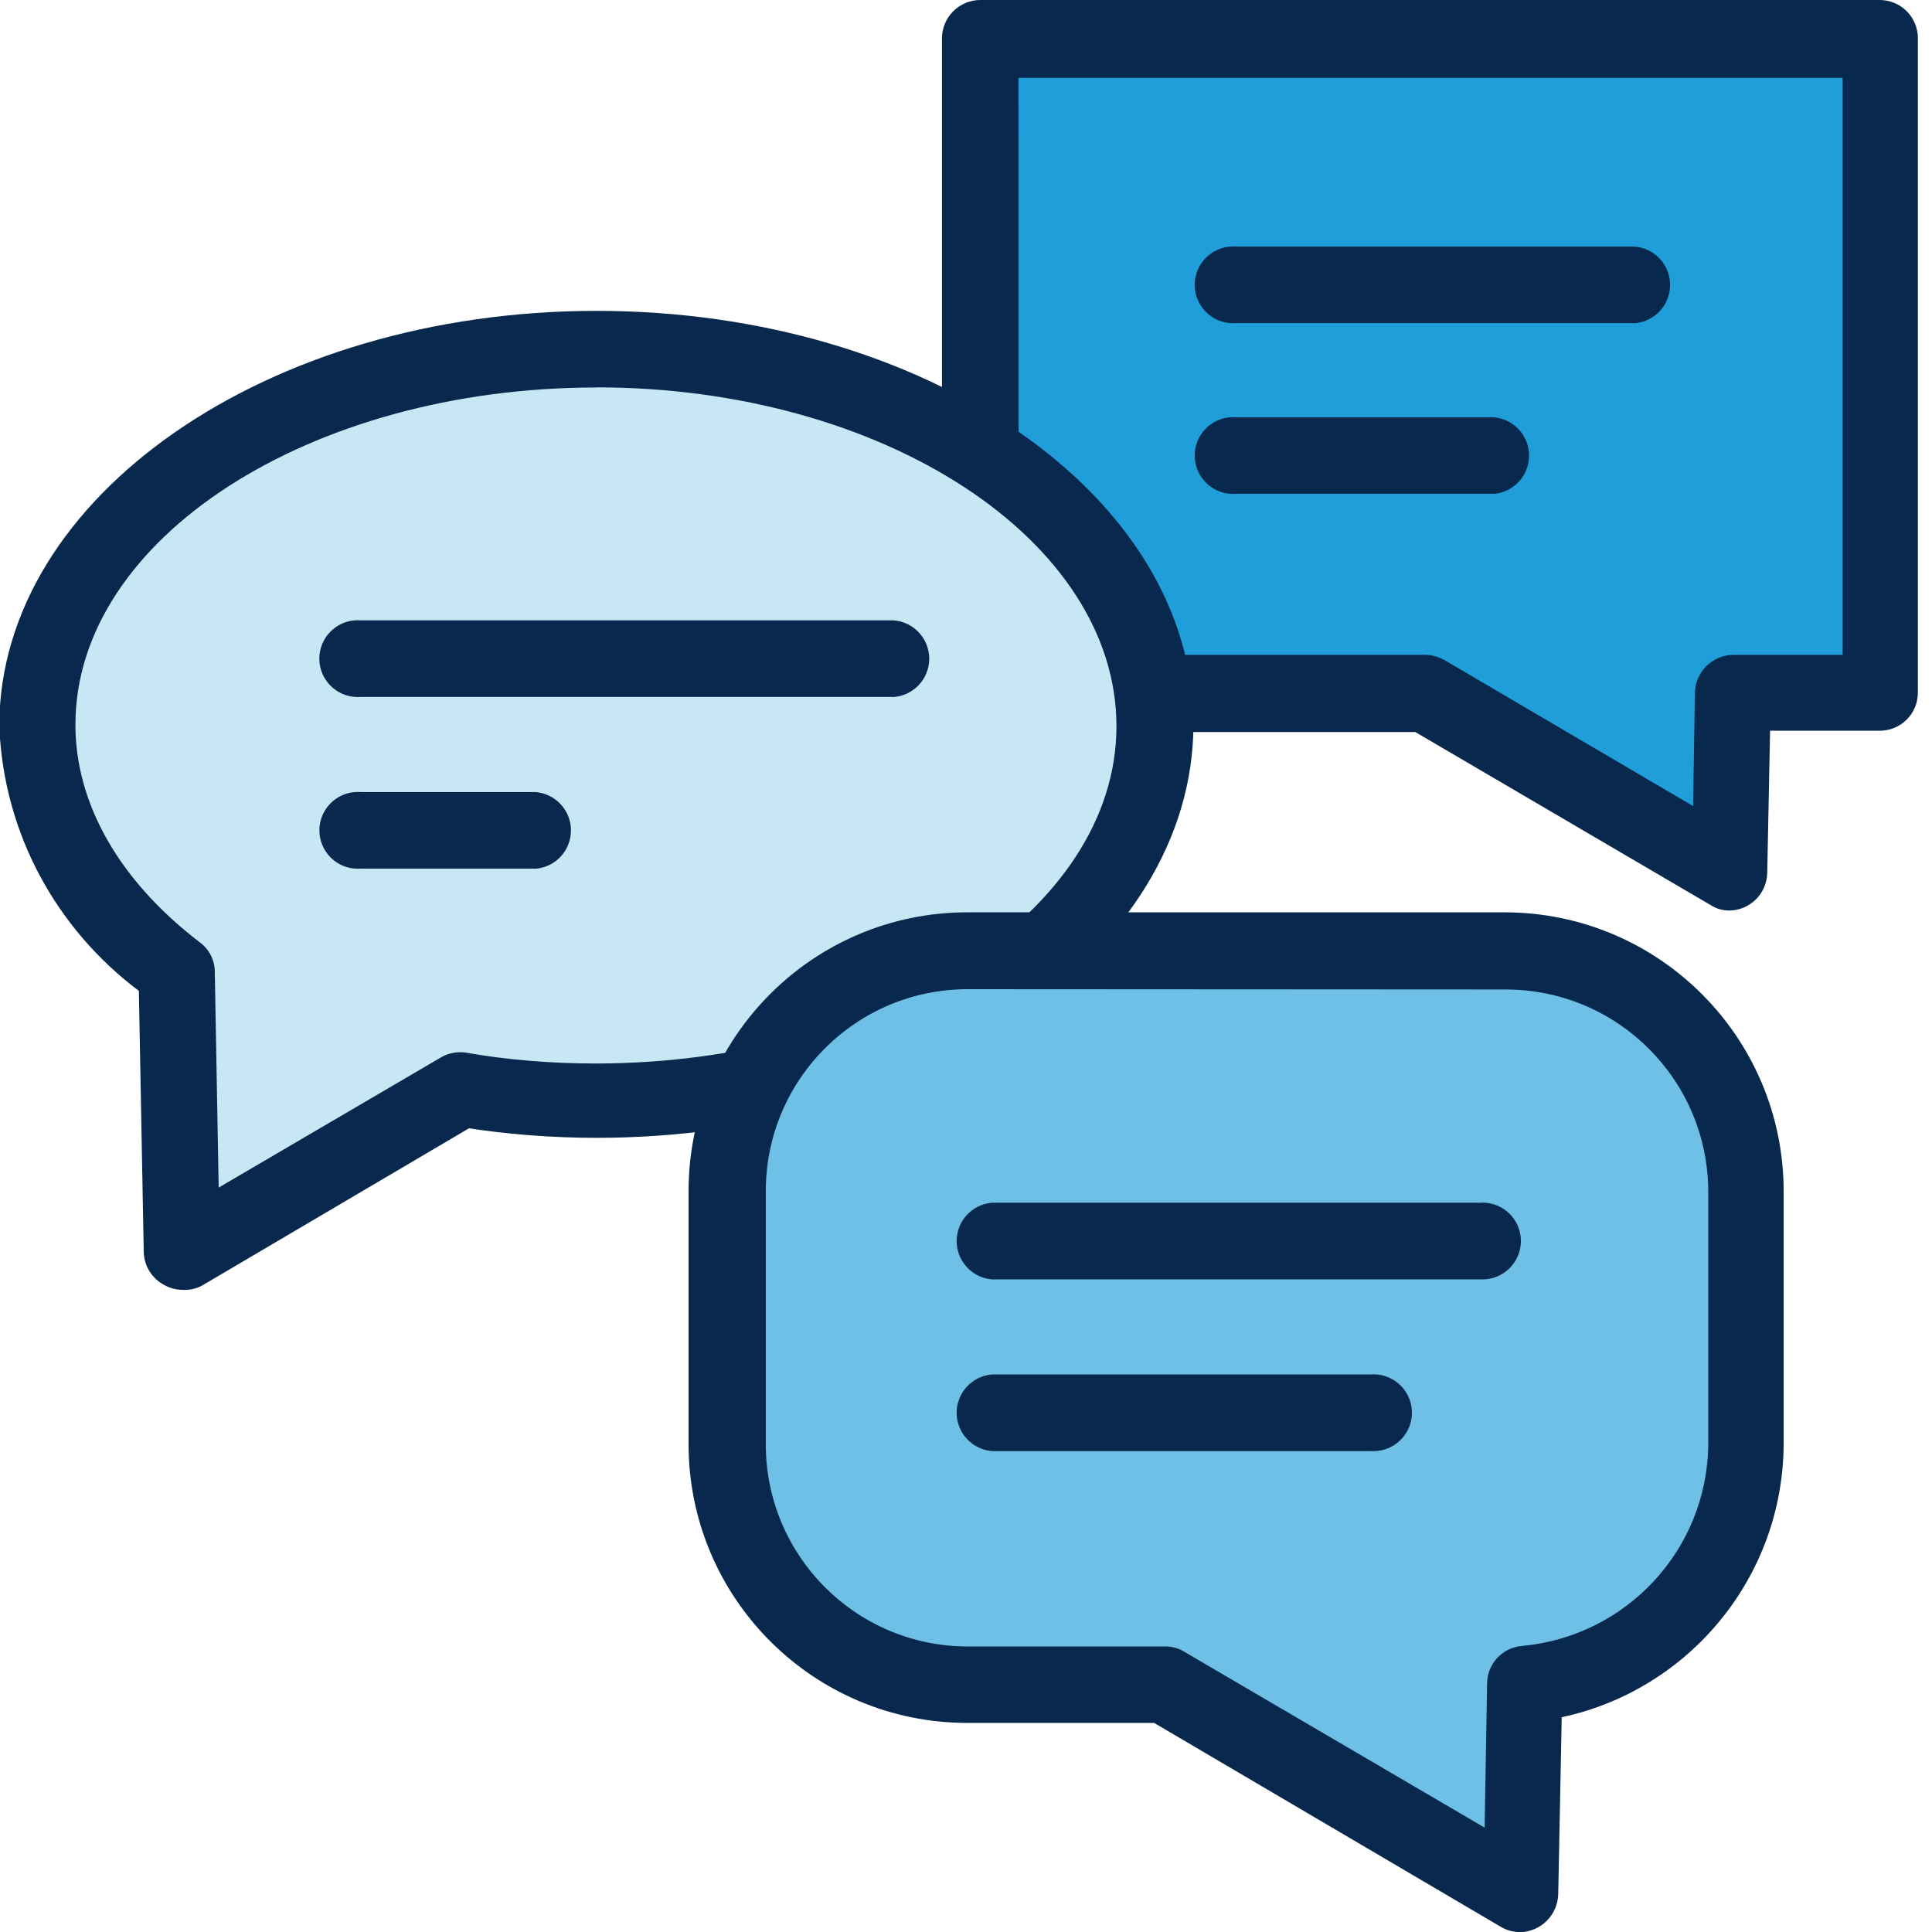 <?xml version="1.0" encoding="UTF-8"?> <!-- Generated by IcoMoon.io --> <svg xmlns="http://www.w3.org/2000/svg" version="1.1" width="32" height="32" viewBox="0 0 32 32"><title>StudentEngagement</title><path fill="#209ed9" d="M31.144 0.636h-14.905v10.843h7.353l5.051 2.965 0.058-2.965h2.444v-10.843z"></path><path fill="#08294d" d="M28.642 15.081c-0.001 0-0.003 0-0.004 0-0.107 0-0.207-0.030-0.293-0.083l0.002 0.001-4.905-2.874h-7.204c-0.001 0-0.002 0-0.003 0-0.35 0-0.633-0.283-0.633-0.633 0 0 0 0 0 0v0-10.856c0-0.351 0.285-0.636 0.636-0.636v0h14.895c0 0 0 0 0 0 0.35 0 0.633 0.283 0.633 0.633 0 0.001 0 0.002 0 0.004v-0 10.833c0 0.001 0 0.002 0 0.003 0 0.348-0.282 0.63-0.63 0.63-0.001 0-0.002 0-0.004 0h-1.814l-0.047 2.356c-0.008 0.346-0.29 0.623-0.636 0.623-0 0-0 0-0 0v0zM16.872 10.846h6.716c0.001 0 0.003-0 0.005-0 0.123 0 0.238 0.033 0.337 0.090l-0.003-0.002 4.116 2.417 0.030-1.879c0.009-0.346 0.29-0.623 0.636-0.626h1.811v-9.556h-13.649z"></path><path fill="#08294d" d="M27.058 5.352h-6.588c-0.014 0.001-0.030 0.002-0.046 0.002-0.351 0-0.636-0.285-0.636-0.636s0.285-0.636 0.636-0.636c0.016 0 0.032 0.001 0.049 0.002l-0.002-0h6.601c0.331 0.025 0.59 0.3 0.59 0.635s-0.259 0.61-0.588 0.635l-0.002 0z"></path><path fill="#08294d" d="M24.732 8.179h-4.262c-0.014 0.001-0.030 0.002-0.046 0.002-0.351 0-0.636-0.285-0.636-0.636s0.285-0.636 0.636-0.636c0.016 0 0.032 0.001 0.049 0.002l-0.002-0h4.265c0.331 0.025 0.59 0.3 0.59 0.635s-0.259 0.61-0.588 0.635l-0.002 0z"></path><path fill="#c7e7f5" d="M9.881 5.778c-5.105 0-9.248 2.786-9.248 6.219 0 1.571 0.88 2.999 2.312 4.106l0.085 4.624 4.614-2.684c0.666 0.121 1.433 0.19 2.216 0.19 0.007 0 0.015 0 0.022-0h-0.001c5.108 0.003 9.235-2.779 9.235-6.212s-4.13-6.242-9.235-6.242z"></path><path fill="#08294d" d="M3.030 21.364c-0.001 0-0.001 0-0.002 0-0.114 0-0.22-0.030-0.312-0.083l0.003 0.002c-0.196-0.105-0.329-0.305-0.338-0.537l-0-0.001-0.081-4.333c-1.356-1.019-2.243-2.599-2.312-4.39l-0-0.011c0.014-3.785 4.445-6.862 9.891-6.862s9.888 3.047 9.888 6.845-4.438 6.852-9.885 6.852c-0.746-0-1.478-0.058-2.192-0.169l0.080 0.010-4.401 2.593c-0.088 0.054-0.195 0.085-0.309 0.085-0.010 0-0.021-0-0.031-0.001l0.001 0zM9.881 6.418c-4.739 0-8.632 2.498-8.632 5.586 0 1.31 0.731 2.59 2.062 3.605 0.151 0.112 0.247 0.29 0.247 0.49 0 0.006-0 0.012-0 0.018l0-0.001 0.064 3.554 3.676-2.153c0.094-0.056 0.207-0.089 0.328-0.089 0.035 0 0.069 0.003 0.102 0.008l-0.004-0c0.642 0.114 1.381 0.179 2.136 0.179h0c4.739 0 8.632-2.505 8.632-5.586s-3.856-5.613-8.612-5.613z"></path><path fill="#08294d" d="M14.8 11.543h-8.829c-0.014 0.001-0.030 0.002-0.046 0.002-0.351 0-0.636-0.285-0.636-0.636s0.285-0.636 0.636-0.636c0.016 0 0.032 0.001 0.049 0.002l-0.002-0h8.829c0.331 0.025 0.59 0.3 0.59 0.635s-0.259 0.61-0.588 0.635l-0.002 0z"></path><path fill="#08294d" d="M8.866 14.387h-2.894c-0.014 0.001-0.030 0.002-0.046 0.002-0.351 0-0.636-0.285-0.636-0.636s0.285-0.636 0.636-0.636c0.016 0 0.032 0.001 0.049 0.002l-0.002-0h2.894c0.331 0.025 0.59 0.3 0.59 0.635s-0.259 0.61-0.588 0.635l-0.002 0z"></path><path fill="#6ec0e6" d="M24.918 15.748h-8.9c-2.198 0.008-3.977 1.789-3.981 3.987v4.188c0.006 2.196 1.785 3.975 3.98 3.981h3.257l5.904 3.463 0.061-3.477c2.054-0.178 3.655-1.884 3.666-3.966v-4.189c-0.006-2.2-1.788-3.982-3.987-3.988h-0.001z"></path><path fill="#08294d" d="M25.179 32.003c-0.113-0.001-0.219-0.031-0.311-0.083l0.003 0.002-5.755-3.385h-3.097c-2.547-0.002-4.612-2.067-4.614-4.614v-4.188c0-0.002 0-0.004 0-0.007 0-2.549 2.065-4.615 4.614-4.617h8.907c2.551 0.004 4.617 2.073 4.617 4.624 0 0 0 0 0 0v0 4.187c-0.014 2.212-1.57 4.056-3.645 4.514l-0.031 0.006-0.058 2.935c-0.011 0.343-0.287 0.617-0.629 0.626l-0.001 0zM16.039 16.384c-0.003 0-0.007 0-0.010 0-1.847 0-3.345 1.497-3.345 3.345 0 0.002 0 0.005 0 0.007v-0 4.187c0 1.848 1.497 3.346 3.344 3.348h3.257c0.006-0 0.014-0 0.022-0 0.117 0 0.227 0.034 0.319 0.093l-0.002-0.001 4.966 2.908 0.041-2.39c0.004-0.326 0.256-0.593 0.577-0.619l0.002-0c1.724-0.159 3.066-1.589 3.084-3.336v-4.189c-0.004-1.847-1.5-3.344-3.348-3.348h-0z"></path><path fill="#08294d" d="M24.509 21.191h-8.074c-0.331-0.025-0.59-0.3-0.59-0.635s0.259-0.61 0.588-0.635l0.002-0h8.074c0.014-0.001 0.030-0.002 0.046-0.002 0.351 0 0.636 0.285 0.636 0.636s-0.285 0.636-0.636 0.636c-0.016 0-0.032-0.001-0.049-0.002l0.002 0z"></path><path fill="#08294d" d="M22.704 24.035h-6.269c-0.331-0.025-0.59-0.3-0.59-0.635s0.259-0.61 0.588-0.635l0.002-0h6.269c0.014-0.001 0.030-0.002 0.046-0.002 0.351 0 0.636 0.285 0.636 0.636s-0.285 0.636-0.636 0.636c-0.016 0-0.032-0.001-0.049-0.002l0.002 0z"></path></svg> 